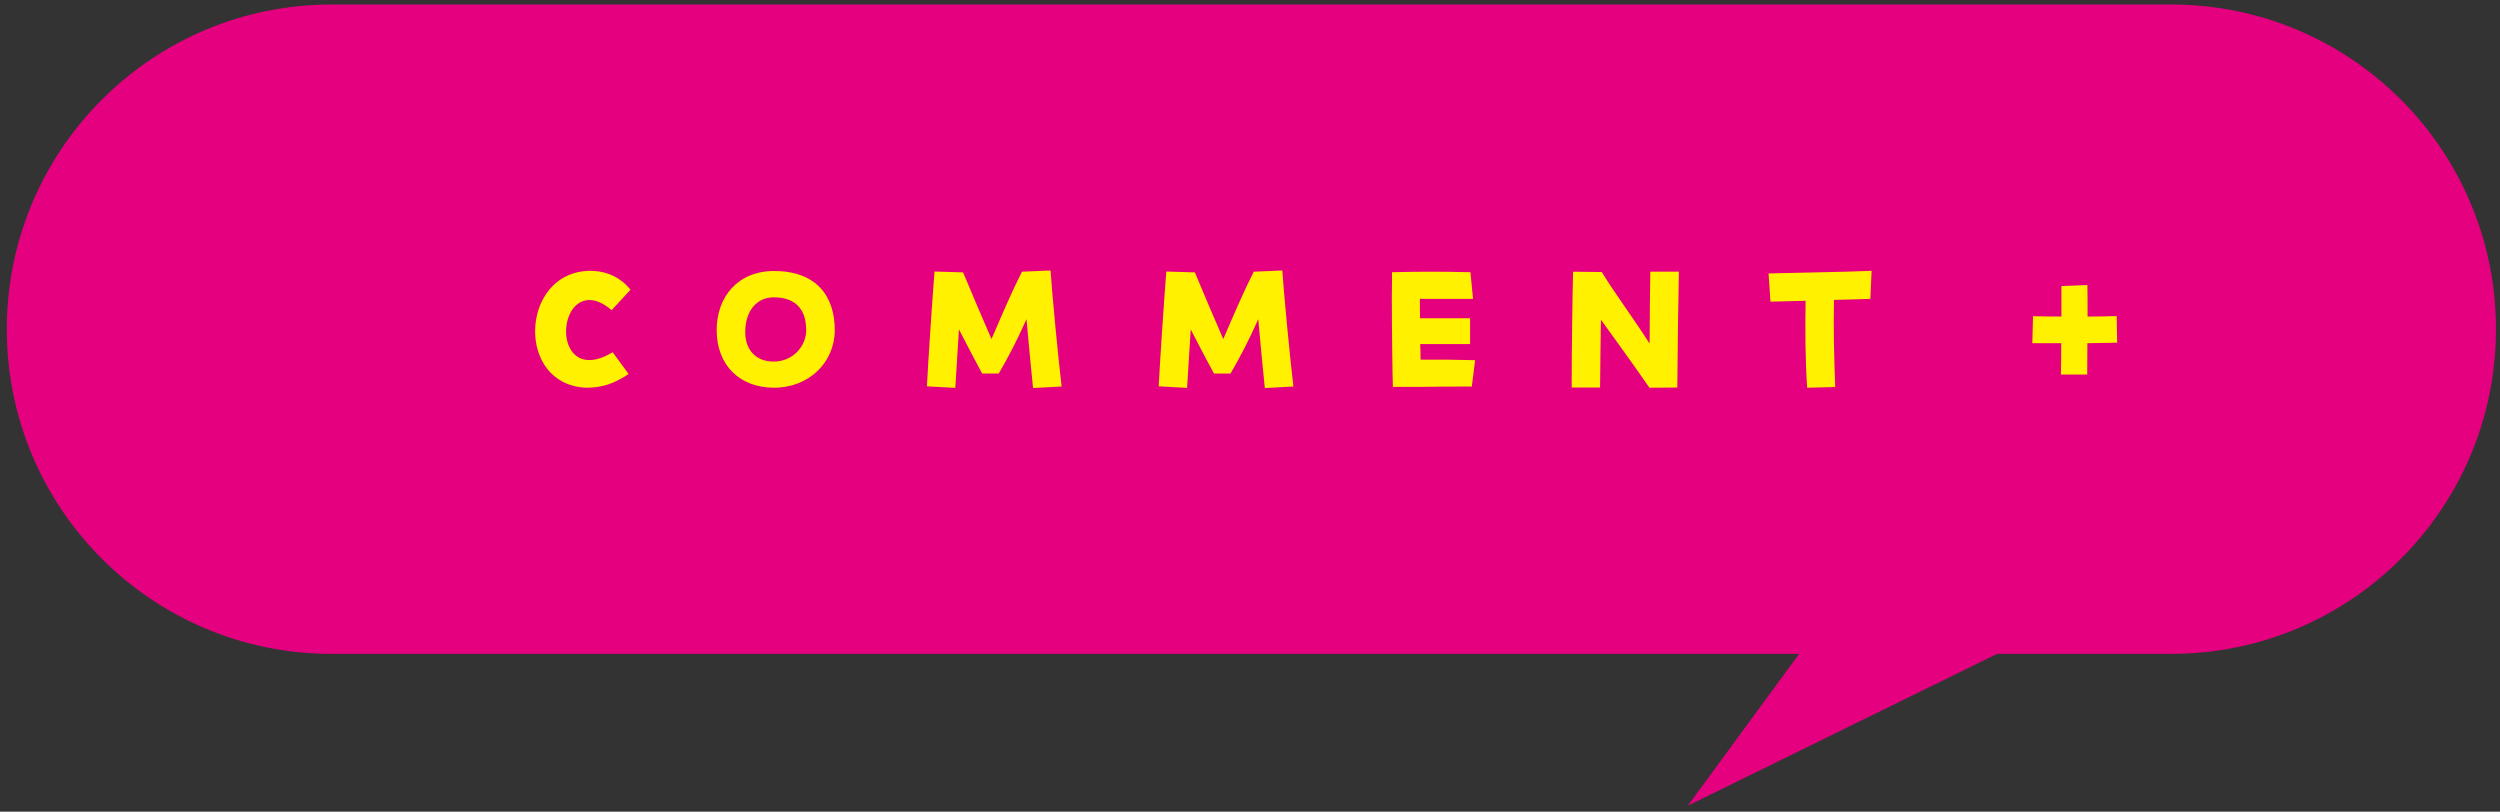 <svg width="231" height="75" viewBox="0 0 231 75" fill="none" xmlns="http://www.w3.org/2000/svg">
<rect x="0" y="0" width="231" height="75" fill="#333333" stroke="none"/>
<path fill-rule="evenodd" clip-rule="evenodd" d="M30.628 0.417C14.06 0.417 0.628 13.848 0.628 30.417C0.628 46.986 14.06 60.417 30.628 60.417H166.241L155.952 74.447L184.532 60.417H200.628C217.197 60.417 230.628 46.986 230.628 30.417C230.628 13.848 217.197 0.417 200.628 0.417L30.628 0.417Z" fill="#E4007F"/>
<path d="M54.116 35.825C50.948 35.665 49.444 33.169 49.444 30.609C49.444 27.841 51.204 25.025 54.58 25.025C54.628 25.025 54.676 25.025 54.9 25.041C56.148 25.105 57.364 25.649 58.26 26.769L56.516 28.657C55.668 27.937 54.932 27.681 54.324 27.729C51.876 27.921 51.508 32.737 54.036 33.233C54.692 33.361 55.556 33.185 56.612 32.545L58.084 34.561C56.692 35.473 55.652 35.825 54.116 35.825ZM71.516 35.825C68.364 35.825 66.22 33.761 66.22 30.497C66.22 27.425 68.188 25.041 71.516 25.041C75.468 25.041 77.132 27.393 77.132 30.497C77.132 33.441 74.796 35.825 71.516 35.825ZM71.484 33.409C73.308 33.409 74.492 31.937 74.492 30.529C74.492 28.305 73.228 27.473 71.484 27.473C69.98 27.473 68.86 28.657 68.86 30.689C68.86 32.337 69.852 33.409 71.484 33.409ZM88.27 35.841L85.646 35.697C85.742 33.777 86.142 27.681 86.35 25.089L88.99 25.169C89.854 27.249 90.638 29.073 91.614 31.329C92.574 29.089 93.518 26.897 94.43 25.105L97.07 24.993C97.198 27.009 97.79 33.185 98.094 35.713L95.454 35.857C95.294 34.385 95.07 31.889 94.846 29.489C93.966 31.489 93.166 32.993 92.286 34.513L90.75 34.513C90.062 33.249 89.31 31.793 88.606 30.433C88.494 32.161 88.382 34.033 88.27 35.841ZM109.686 35.841L107.062 35.697C107.158 33.777 107.558 27.681 107.766 25.089L110.406 25.169C111.27 27.249 112.054 29.073 113.03 31.329C113.99 29.089 114.934 26.897 115.846 25.105L118.486 24.993C118.614 27.009 119.206 33.185 119.51 35.713L116.87 35.857C116.71 34.385 116.486 31.889 116.262 29.489C115.382 31.489 114.582 32.993 113.702 34.513L112.166 34.513C111.478 33.249 110.726 31.793 110.022 30.433C109.91 32.161 109.798 34.033 109.686 35.841ZM128.701 35.745C128.669 35.089 128.605 30.209 128.605 27.441C128.605 26.801 128.621 26.273 128.621 25.937L128.621 25.153C129.981 25.121 131.117 25.105 132.253 25.105C133.389 25.105 134.525 25.121 135.869 25.153L136.109 27.617L131.197 27.617C131.197 28.257 131.197 28.849 131.213 29.409L135.837 29.409L135.837 31.793L131.229 31.793C131.245 32.257 131.261 32.737 131.261 33.233C132.925 33.217 134.477 33.233 136.301 33.281L135.997 35.713C134.381 35.713 132.349 35.729 131.341 35.745L128.701 35.745ZM145.224 35.809C145.224 35.633 145.224 35.441 145.224 35.217C145.224 32.833 145.288 27.473 145.352 25.105L148.008 25.137C148.968 26.753 150.984 29.489 152.424 31.745C152.44 29.345 152.456 26.609 152.488 25.105L155.128 25.105C155.08 27.345 155.016 31.745 154.984 35.809L152.408 35.825C150.904 33.649 149.432 31.633 147.928 29.537C147.896 31.489 147.864 33.681 147.848 35.809L145.224 35.809ZM166.983 35.825C166.807 33.377 166.791 30.305 166.839 27.793C165.511 27.825 164.295 27.857 163.591 27.873L163.415 25.265C165.575 25.201 170.439 25.137 172.935 25.025L172.823 27.617C172.023 27.649 170.791 27.681 169.463 27.713C169.399 30.161 169.479 33.425 169.575 35.761L166.983 35.825ZM187.787 31.713L187.851 29.217C188.491 29.233 189.419 29.249 190.475 29.249L190.475 26.433L192.875 26.337C192.891 27.217 192.891 28.225 192.891 29.249C193.851 29.249 194.795 29.233 195.579 29.201L195.627 31.665L192.875 31.713C192.875 32.881 192.859 33.921 192.859 34.609L190.427 34.609C190.443 33.905 190.459 32.865 190.459 31.713L187.787 31.713Z" fill="#FFF100"/>
</svg>
